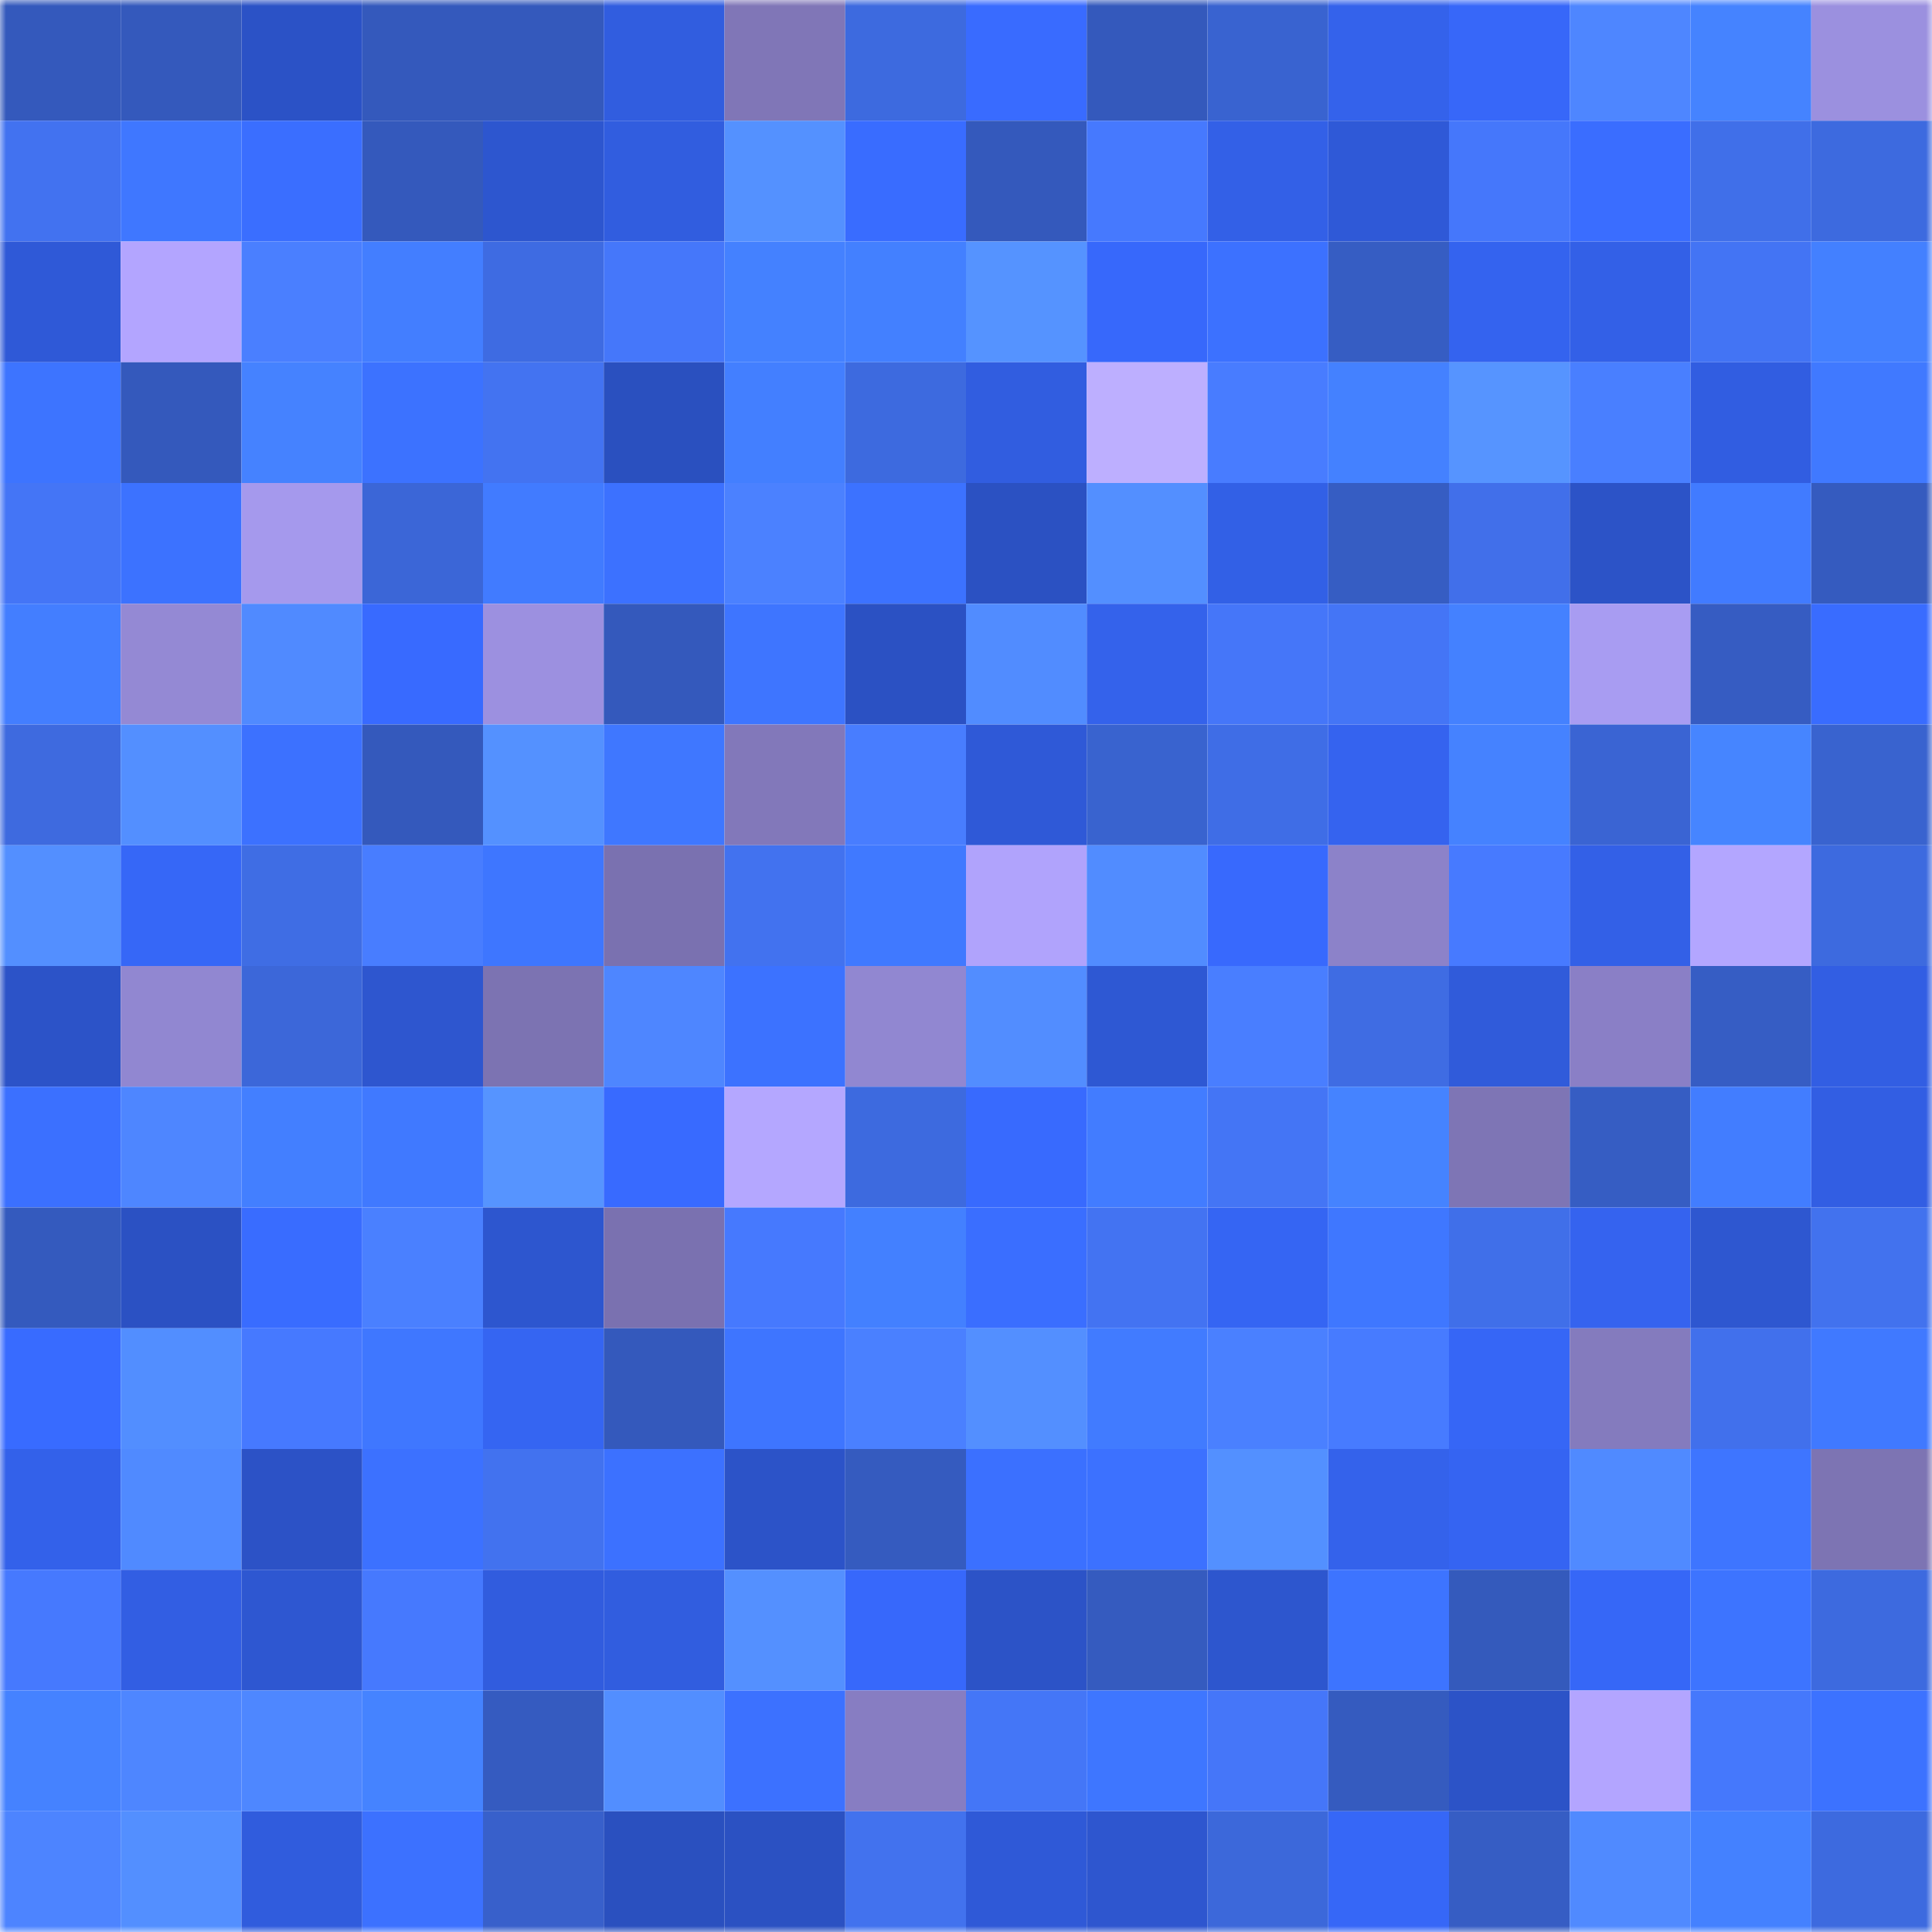 <svg viewBox="0 0 160 160" fill="none" role="img" xmlns="http://www.w3.org/2000/svg" width="240" height="240" name="basenames%2Cnikipikas.base.eth"><mask id="1133775700" mask-type="alpha" maskUnits="userSpaceOnUse" x="0" y="0" width="160" height="160"><rect width="160" height="160" fill="#FFFFFF"></rect></mask><g mask="url(#1133775700)"><rect x="0" y="0" width="10" height="10" fill="#3459bc"></rect><rect x="10" y="0" width="10" height="10" fill="#3459bc"></rect><rect x="20" y="0" width="10" height="10" fill="#2b52c6"></rect><rect x="30" y="0" width="10" height="10" fill="#3459bc"></rect><rect x="40" y="0" width="10" height="10" fill="#3459bc"></rect><rect x="50" y="0" width="10" height="10" fill="#315ddf"></rect><rect x="60" y="0" width="10" height="10" fill="#8076b7"></rect><rect x="70" y="0" width="10" height="10" fill="#3d6adf"></rect><rect x="80" y="0" width="10" height="10" fill="#396bff"></rect><rect x="90" y="0" width="10" height="10" fill="#3459bc"></rect><rect x="100" y="0" width="10" height="10" fill="#3963d0"></rect><rect x="110" y="0" width="10" height="10" fill="#3462eb"></rect><rect x="120" y="0" width="10" height="10" fill="#3767f9"></rect><rect x="130" y="0" width="10" height="10" fill="#4e86ff"></rect><rect x="140" y="0" width="10" height="10" fill="#4583ff"></rect><rect x="150" y="0" width="10" height="10" fill="#9b90df"></rect><rect x="0" y="10" width="10" height="10" fill="#4272f0"></rect><rect x="10" y="10" width="10" height="10" fill="#3f77ff"></rect><rect x="20" y="10" width="10" height="10" fill="#3a6eff"></rect><rect x="30" y="10" width="10" height="10" fill="#3459bc"></rect><rect x="40" y="10" width="10" height="10" fill="#2d56cf"></rect><rect x="50" y="10" width="10" height="10" fill="#315ddf"></rect><rect x="60" y="10" width="10" height="10" fill="#5491ff"></rect><rect x="70" y="10" width="10" height="10" fill="#396cff"></rect><rect x="80" y="10" width="10" height="10" fill="#3459bc"></rect><rect x="90" y="10" width="10" height="10" fill="#4679fe"></rect><rect x="100" y="10" width="10" height="10" fill="#3360e7"></rect><rect x="110" y="10" width="10" height="10" fill="#2f59d7"></rect><rect x="120" y="10" width="10" height="10" fill="#4577fb"></rect><rect x="130" y="10" width="10" height="10" fill="#3a6dff"></rect><rect x="140" y="10" width="10" height="10" fill="#406fe9"></rect><rect x="150" y="10" width="10" height="10" fill="#3d6adf"></rect><rect x="0" y="20" width="10" height="10" fill="#2f59d7"></rect><rect x="10" y="20" width="10" height="10" fill="#b3a5ff"></rect><rect x="20" y="20" width="10" height="10" fill="#4a7fff"></rect><rect x="30" y="20" width="10" height="10" fill="#437eff"></rect><rect x="40" y="20" width="10" height="10" fill="#3e6be2"></rect><rect x="50" y="20" width="10" height="10" fill="#4577fa"></rect><rect x="60" y="20" width="10" height="10" fill="#4481ff"></rect><rect x="70" y="20" width="10" height="10" fill="#4380ff"></rect><rect x="80" y="20" width="10" height="10" fill="#5593ff"></rect><rect x="90" y="20" width="10" height="10" fill="#3768fb"></rect><rect x="100" y="20" width="10" height="10" fill="#3c71ff"></rect><rect x="110" y="20" width="10" height="10" fill="#365dc3"></rect><rect x="120" y="20" width="10" height="10" fill="#3463ef"></rect><rect x="130" y="20" width="10" height="10" fill="#3360e7"></rect><rect x="140" y="20" width="10" height="10" fill="#4374f4"></rect><rect x="150" y="20" width="10" height="10" fill="#4380ff"></rect><rect x="0" y="30" width="10" height="10" fill="#3d74ff"></rect><rect x="10" y="30" width="10" height="10" fill="#3459bc"></rect><rect x="20" y="30" width="10" height="10" fill="#4582ff"></rect><rect x="30" y="30" width="10" height="10" fill="#3c72ff"></rect><rect x="40" y="30" width="10" height="10" fill="#4373f1"></rect><rect x="50" y="30" width="10" height="10" fill="#2a50bf"></rect><rect x="60" y="30" width="10" height="10" fill="#437fff"></rect><rect x="70" y="30" width="10" height="10" fill="#3d6adf"></rect><rect x="80" y="30" width="10" height="10" fill="#315de0"></rect><rect x="90" y="30" width="10" height="10" fill="#bdafff"></rect><rect x="100" y="30" width="10" height="10" fill="#487cff"></rect><rect x="110" y="30" width="10" height="10" fill="#4481ff"></rect><rect x="120" y="30" width="10" height="10" fill="#5694ff"></rect><rect x="130" y="30" width="10" height="10" fill="#497fff"></rect><rect x="140" y="30" width="10" height="10" fill="#315de1"></rect><rect x="150" y="30" width="10" height="10" fill="#4079ff"></rect><rect x="0" y="40" width="10" height="10" fill="#4475f6"></rect><rect x="10" y="40" width="10" height="10" fill="#3c72ff"></rect><rect x="20" y="40" width="10" height="10" fill="#a599ed"></rect><rect x="30" y="40" width="10" height="10" fill="#3b66d7"></rect><rect x="40" y="40" width="10" height="10" fill="#417bff"></rect><rect x="50" y="40" width="10" height="10" fill="#3c71ff"></rect><rect x="60" y="40" width="10" height="10" fill="#4b81ff"></rect><rect x="70" y="40" width="10" height="10" fill="#3c72ff"></rect><rect x="80" y="40" width="10" height="10" fill="#2b51c2"></rect><rect x="90" y="40" width="10" height="10" fill="#538fff"></rect><rect x="100" y="40" width="10" height="10" fill="#3260e6"></rect><rect x="110" y="40" width="10" height="10" fill="#365dc3"></rect><rect x="120" y="40" width="10" height="10" fill="#416fea"></rect><rect x="130" y="40" width="10" height="10" fill="#2c53c7"></rect><rect x="140" y="40" width="10" height="10" fill="#417bff"></rect><rect x="150" y="40" width="10" height="10" fill="#355bbf"></rect><rect x="0" y="50" width="10" height="10" fill="#437eff"></rect><rect x="10" y="50" width="10" height="10" fill="#9489d4"></rect><rect x="20" y="50" width="10" height="10" fill="#508aff"></rect><rect x="30" y="50" width="10" height="10" fill="#386aff"></rect><rect x="40" y="50" width="10" height="10" fill="#9c90e0"></rect><rect x="50" y="50" width="10" height="10" fill="#3459bc"></rect><rect x="60" y="50" width="10" height="10" fill="#3e75ff"></rect><rect x="70" y="50" width="10" height="10" fill="#2b51c3"></rect><rect x="80" y="50" width="10" height="10" fill="#518cff"></rect><rect x="90" y="50" width="10" height="10" fill="#3462eb"></rect><rect x="100" y="50" width="10" height="10" fill="#4576f9"></rect><rect x="110" y="50" width="10" height="10" fill="#4475f6"></rect><rect x="120" y="50" width="10" height="10" fill="#4481ff"></rect><rect x="130" y="50" width="10" height="10" fill="#a89cf2"></rect><rect x="140" y="50" width="10" height="10" fill="#365cc2"></rect><rect x="150" y="50" width="10" height="10" fill="#396cff"></rect><rect x="0" y="60" width="10" height="10" fill="#3e6adf"></rect><rect x="10" y="60" width="10" height="10" fill="#538fff"></rect><rect x="20" y="60" width="10" height="10" fill="#3c71ff"></rect><rect x="30" y="60" width="10" height="10" fill="#3459bc"></rect><rect x="40" y="60" width="10" height="10" fill="#5491ff"></rect><rect x="50" y="60" width="10" height="10" fill="#3f77ff"></rect><rect x="60" y="60" width="10" height="10" fill="#8278ba"></rect><rect x="70" y="60" width="10" height="10" fill="#487dff"></rect><rect x="80" y="60" width="10" height="10" fill="#2f59d7"></rect><rect x="90" y="60" width="10" height="10" fill="#3963cf"></rect><rect x="100" y="60" width="10" height="10" fill="#3f6de6"></rect><rect x="110" y="60" width="10" height="10" fill="#3563ef"></rect><rect x="120" y="60" width="10" height="10" fill="#4582ff"></rect><rect x="130" y="60" width="10" height="10" fill="#3a64d3"></rect><rect x="140" y="60" width="10" height="10" fill="#4685ff"></rect><rect x="150" y="60" width="10" height="10" fill="#3963cf"></rect><rect x="0" y="70" width="10" height="10" fill="#538fff"></rect><rect x="10" y="70" width="10" height="10" fill="#3667f7"></rect><rect x="20" y="70" width="10" height="10" fill="#3f6de4"></rect><rect x="30" y="70" width="10" height="10" fill="#487dff"></rect><rect x="40" y="70" width="10" height="10" fill="#3e76ff"></rect><rect x="50" y="70" width="10" height="10" fill="#7a71b0"></rect><rect x="60" y="70" width="10" height="10" fill="#4272ef"></rect><rect x="70" y="70" width="10" height="10" fill="#4079ff"></rect><rect x="80" y="70" width="10" height="10" fill="#b0a3fc"></rect><rect x="90" y="70" width="10" height="10" fill="#518cff"></rect><rect x="100" y="70" width="10" height="10" fill="#3869fd"></rect><rect x="110" y="70" width="10" height="10" fill="#8c82c9"></rect><rect x="120" y="70" width="10" height="10" fill="#477aff"></rect><rect x="130" y="70" width="10" height="10" fill="#3360e7"></rect><rect x="140" y="70" width="10" height="10" fill="#b3a6ff"></rect><rect x="150" y="70" width="10" height="10" fill="#3d6adf"></rect><rect x="0" y="80" width="10" height="10" fill="#2c53c8"></rect><rect x="10" y="80" width="10" height="10" fill="#9187d1"></rect><rect x="20" y="80" width="10" height="10" fill="#3c67d9"></rect><rect x="30" y="80" width="10" height="10" fill="#2e56cf"></rect><rect x="40" y="80" width="10" height="10" fill="#7c73b2"></rect><rect x="50" y="80" width="10" height="10" fill="#4e86ff"></rect><rect x="60" y="80" width="10" height="10" fill="#3c72ff"></rect><rect x="70" y="80" width="10" height="10" fill="#9187d1"></rect><rect x="80" y="80" width="10" height="10" fill="#528dff"></rect><rect x="90" y="80" width="10" height="10" fill="#2e58d3"></rect><rect x="100" y="80" width="10" height="10" fill="#497eff"></rect><rect x="110" y="80" width="10" height="10" fill="#3f6ce3"></rect><rect x="120" y="80" width="10" height="10" fill="#305bda"></rect><rect x="130" y="80" width="10" height="10" fill="#8a7fc6"></rect><rect x="140" y="80" width="10" height="10" fill="#365dc4"></rect><rect x="150" y="80" width="10" height="10" fill="#325ee3"></rect><rect x="0" y="90" width="10" height="10" fill="#3b70ff"></rect><rect x="10" y="90" width="10" height="10" fill="#4e86ff"></rect><rect x="20" y="90" width="10" height="10" fill="#437fff"></rect><rect x="30" y="90" width="10" height="10" fill="#4079ff"></rect><rect x="40" y="90" width="10" height="10" fill="#5694ff"></rect><rect x="50" y="90" width="10" height="10" fill="#386aff"></rect><rect x="60" y="90" width="10" height="10" fill="#b4a7ff"></rect><rect x="70" y="90" width="10" height="10" fill="#3d6adf"></rect><rect x="80" y="90" width="10" height="10" fill="#386afe"></rect><rect x="90" y="90" width="10" height="10" fill="#427cff"></rect><rect x="100" y="90" width="10" height="10" fill="#4475f5"></rect><rect x="110" y="90" width="10" height="10" fill="#4583ff"></rect><rect x="120" y="90" width="10" height="10" fill="#7e75b5"></rect><rect x="130" y="90" width="10" height="10" fill="#365dc3"></rect><rect x="140" y="90" width="10" height="10" fill="#427dff"></rect><rect x="150" y="90" width="10" height="10" fill="#325ee3"></rect><rect x="0" y="100" width="10" height="10" fill="#345abe"></rect><rect x="10" y="100" width="10" height="10" fill="#2b51c3"></rect><rect x="20" y="100" width="10" height="10" fill="#396cff"></rect><rect x="30" y="100" width="10" height="10" fill="#4a80ff"></rect><rect x="40" y="100" width="10" height="10" fill="#2d56cf"></rect><rect x="50" y="100" width="10" height="10" fill="#7a71b0"></rect><rect x="60" y="100" width="10" height="10" fill="#4679fe"></rect><rect x="70" y="100" width="10" height="10" fill="#4380ff"></rect><rect x="80" y="100" width="10" height="10" fill="#3a6eff"></rect><rect x="90" y="100" width="10" height="10" fill="#4373f2"></rect><rect x="100" y="100" width="10" height="10" fill="#3565f3"></rect><rect x="110" y="100" width="10" height="10" fill="#3f77ff"></rect><rect x="120" y="100" width="10" height="10" fill="#406fe9"></rect><rect x="130" y="100" width="10" height="10" fill="#3563ef"></rect><rect x="140" y="100" width="10" height="10" fill="#2e57d0"></rect><rect x="150" y="100" width="10" height="10" fill="#4272ee"></rect><rect x="0" y="110" width="10" height="10" fill="#386bff"></rect><rect x="10" y="110" width="10" height="10" fill="#528eff"></rect><rect x="20" y="110" width="10" height="10" fill="#4679ff"></rect><rect x="30" y="110" width="10" height="10" fill="#3f77ff"></rect><rect x="40" y="110" width="10" height="10" fill="#3565f2"></rect><rect x="50" y="110" width="10" height="10" fill="#3459bc"></rect><rect x="60" y="110" width="10" height="10" fill="#3e75ff"></rect><rect x="70" y="110" width="10" height="10" fill="#4a80ff"></rect><rect x="80" y="110" width="10" height="10" fill="#538fff"></rect><rect x="90" y="110" width="10" height="10" fill="#417bff"></rect><rect x="100" y="110" width="10" height="10" fill="#4a80ff"></rect><rect x="110" y="110" width="10" height="10" fill="#477bff"></rect><rect x="120" y="110" width="10" height="10" fill="#3666f6"></rect><rect x="130" y="110" width="10" height="10" fill="#847bbe"></rect><rect x="140" y="110" width="10" height="10" fill="#4170ec"></rect><rect x="150" y="110" width="10" height="10" fill="#4079ff"></rect><rect x="0" y="120" width="10" height="10" fill="#3361ea"></rect><rect x="10" y="120" width="10" height="10" fill="#508aff"></rect><rect x="20" y="120" width="10" height="10" fill="#2c52c6"></rect><rect x="30" y="120" width="10" height="10" fill="#3c71ff"></rect><rect x="40" y="120" width="10" height="10" fill="#4272ef"></rect><rect x="50" y="120" width="10" height="10" fill="#3c71ff"></rect><rect x="60" y="120" width="10" height="10" fill="#2c53c8"></rect><rect x="70" y="120" width="10" height="10" fill="#355bbf"></rect><rect x="80" y="120" width="10" height="10" fill="#3b70ff"></rect><rect x="90" y="120" width="10" height="10" fill="#3c71ff"></rect><rect x="100" y="120" width="10" height="10" fill="#5390ff"></rect><rect x="110" y="120" width="10" height="10" fill="#3462eb"></rect><rect x="120" y="120" width="10" height="10" fill="#3564f2"></rect><rect x="130" y="120" width="10" height="10" fill="#508aff"></rect><rect x="140" y="120" width="10" height="10" fill="#3e75ff"></rect><rect x="150" y="120" width="10" height="10" fill="#7d74b3"></rect><rect x="0" y="130" width="10" height="10" fill="#4679fe"></rect><rect x="10" y="130" width="10" height="10" fill="#325ee3"></rect><rect x="20" y="130" width="10" height="10" fill="#2e57d1"></rect><rect x="30" y="130" width="10" height="10" fill="#4679fe"></rect><rect x="40" y="130" width="10" height="10" fill="#315cde"></rect><rect x="50" y="130" width="10" height="10" fill="#315ddf"></rect><rect x="60" y="130" width="10" height="10" fill="#5490ff"></rect><rect x="70" y="130" width="10" height="10" fill="#3768fb"></rect><rect x="80" y="130" width="10" height="10" fill="#2c53c7"></rect><rect x="90" y="130" width="10" height="10" fill="#355bbf"></rect><rect x="100" y="130" width="10" height="10" fill="#2d56ce"></rect><rect x="110" y="130" width="10" height="10" fill="#3d74ff"></rect><rect x="120" y="130" width="10" height="10" fill="#345abc"></rect><rect x="130" y="130" width="10" height="10" fill="#3667f7"></rect><rect x="140" y="130" width="10" height="10" fill="#3d74ff"></rect><rect x="150" y="130" width="10" height="10" fill="#3d6adf"></rect><rect x="0" y="140" width="10" height="10" fill="#4582ff"></rect><rect x="10" y="140" width="10" height="10" fill="#4e86ff"></rect><rect x="20" y="140" width="10" height="10" fill="#4e87ff"></rect><rect x="30" y="140" width="10" height="10" fill="#4583ff"></rect><rect x="40" y="140" width="10" height="10" fill="#355bc0"></rect><rect x="50" y="140" width="10" height="10" fill="#528eff"></rect><rect x="60" y="140" width="10" height="10" fill="#3c71ff"></rect><rect x="70" y="140" width="10" height="10" fill="#877dc2"></rect><rect x="80" y="140" width="10" height="10" fill="#4476f7"></rect><rect x="90" y="140" width="10" height="10" fill="#3e76ff"></rect><rect x="100" y="140" width="10" height="10" fill="#4576f9"></rect><rect x="110" y="140" width="10" height="10" fill="#355bbf"></rect><rect x="120" y="140" width="10" height="10" fill="#2c53c7"></rect><rect x="130" y="140" width="10" height="10" fill="#b3a5ff"></rect><rect x="140" y="140" width="10" height="10" fill="#4578fc"></rect><rect x="150" y="140" width="10" height="10" fill="#3c72ff"></rect><rect x="0" y="150" width="10" height="10" fill="#4d84ff"></rect><rect x="10" y="150" width="10" height="10" fill="#538fff"></rect><rect x="20" y="150" width="10" height="10" fill="#305cdd"></rect><rect x="30" y="150" width="10" height="10" fill="#3c71ff"></rect><rect x="40" y="150" width="10" height="10" fill="#3860cb"></rect><rect x="50" y="150" width="10" height="10" fill="#2a50bf"></rect><rect x="60" y="150" width="10" height="10" fill="#2b51c2"></rect><rect x="70" y="150" width="10" height="10" fill="#4272ee"></rect><rect x="80" y="150" width="10" height="10" fill="#2f59d7"></rect><rect x="90" y="150" width="10" height="10" fill="#2e56cf"></rect><rect x="100" y="150" width="10" height="10" fill="#3c68da"></rect><rect x="110" y="150" width="10" height="10" fill="#3667f7"></rect><rect x="120" y="150" width="10" height="10" fill="#365dc4"></rect><rect x="130" y="150" width="10" height="10" fill="#508aff"></rect><rect x="140" y="150" width="10" height="10" fill="#4481ff"></rect><rect x="150" y="150" width="10" height="10" fill="#3d6adf"></rect></g></svg>